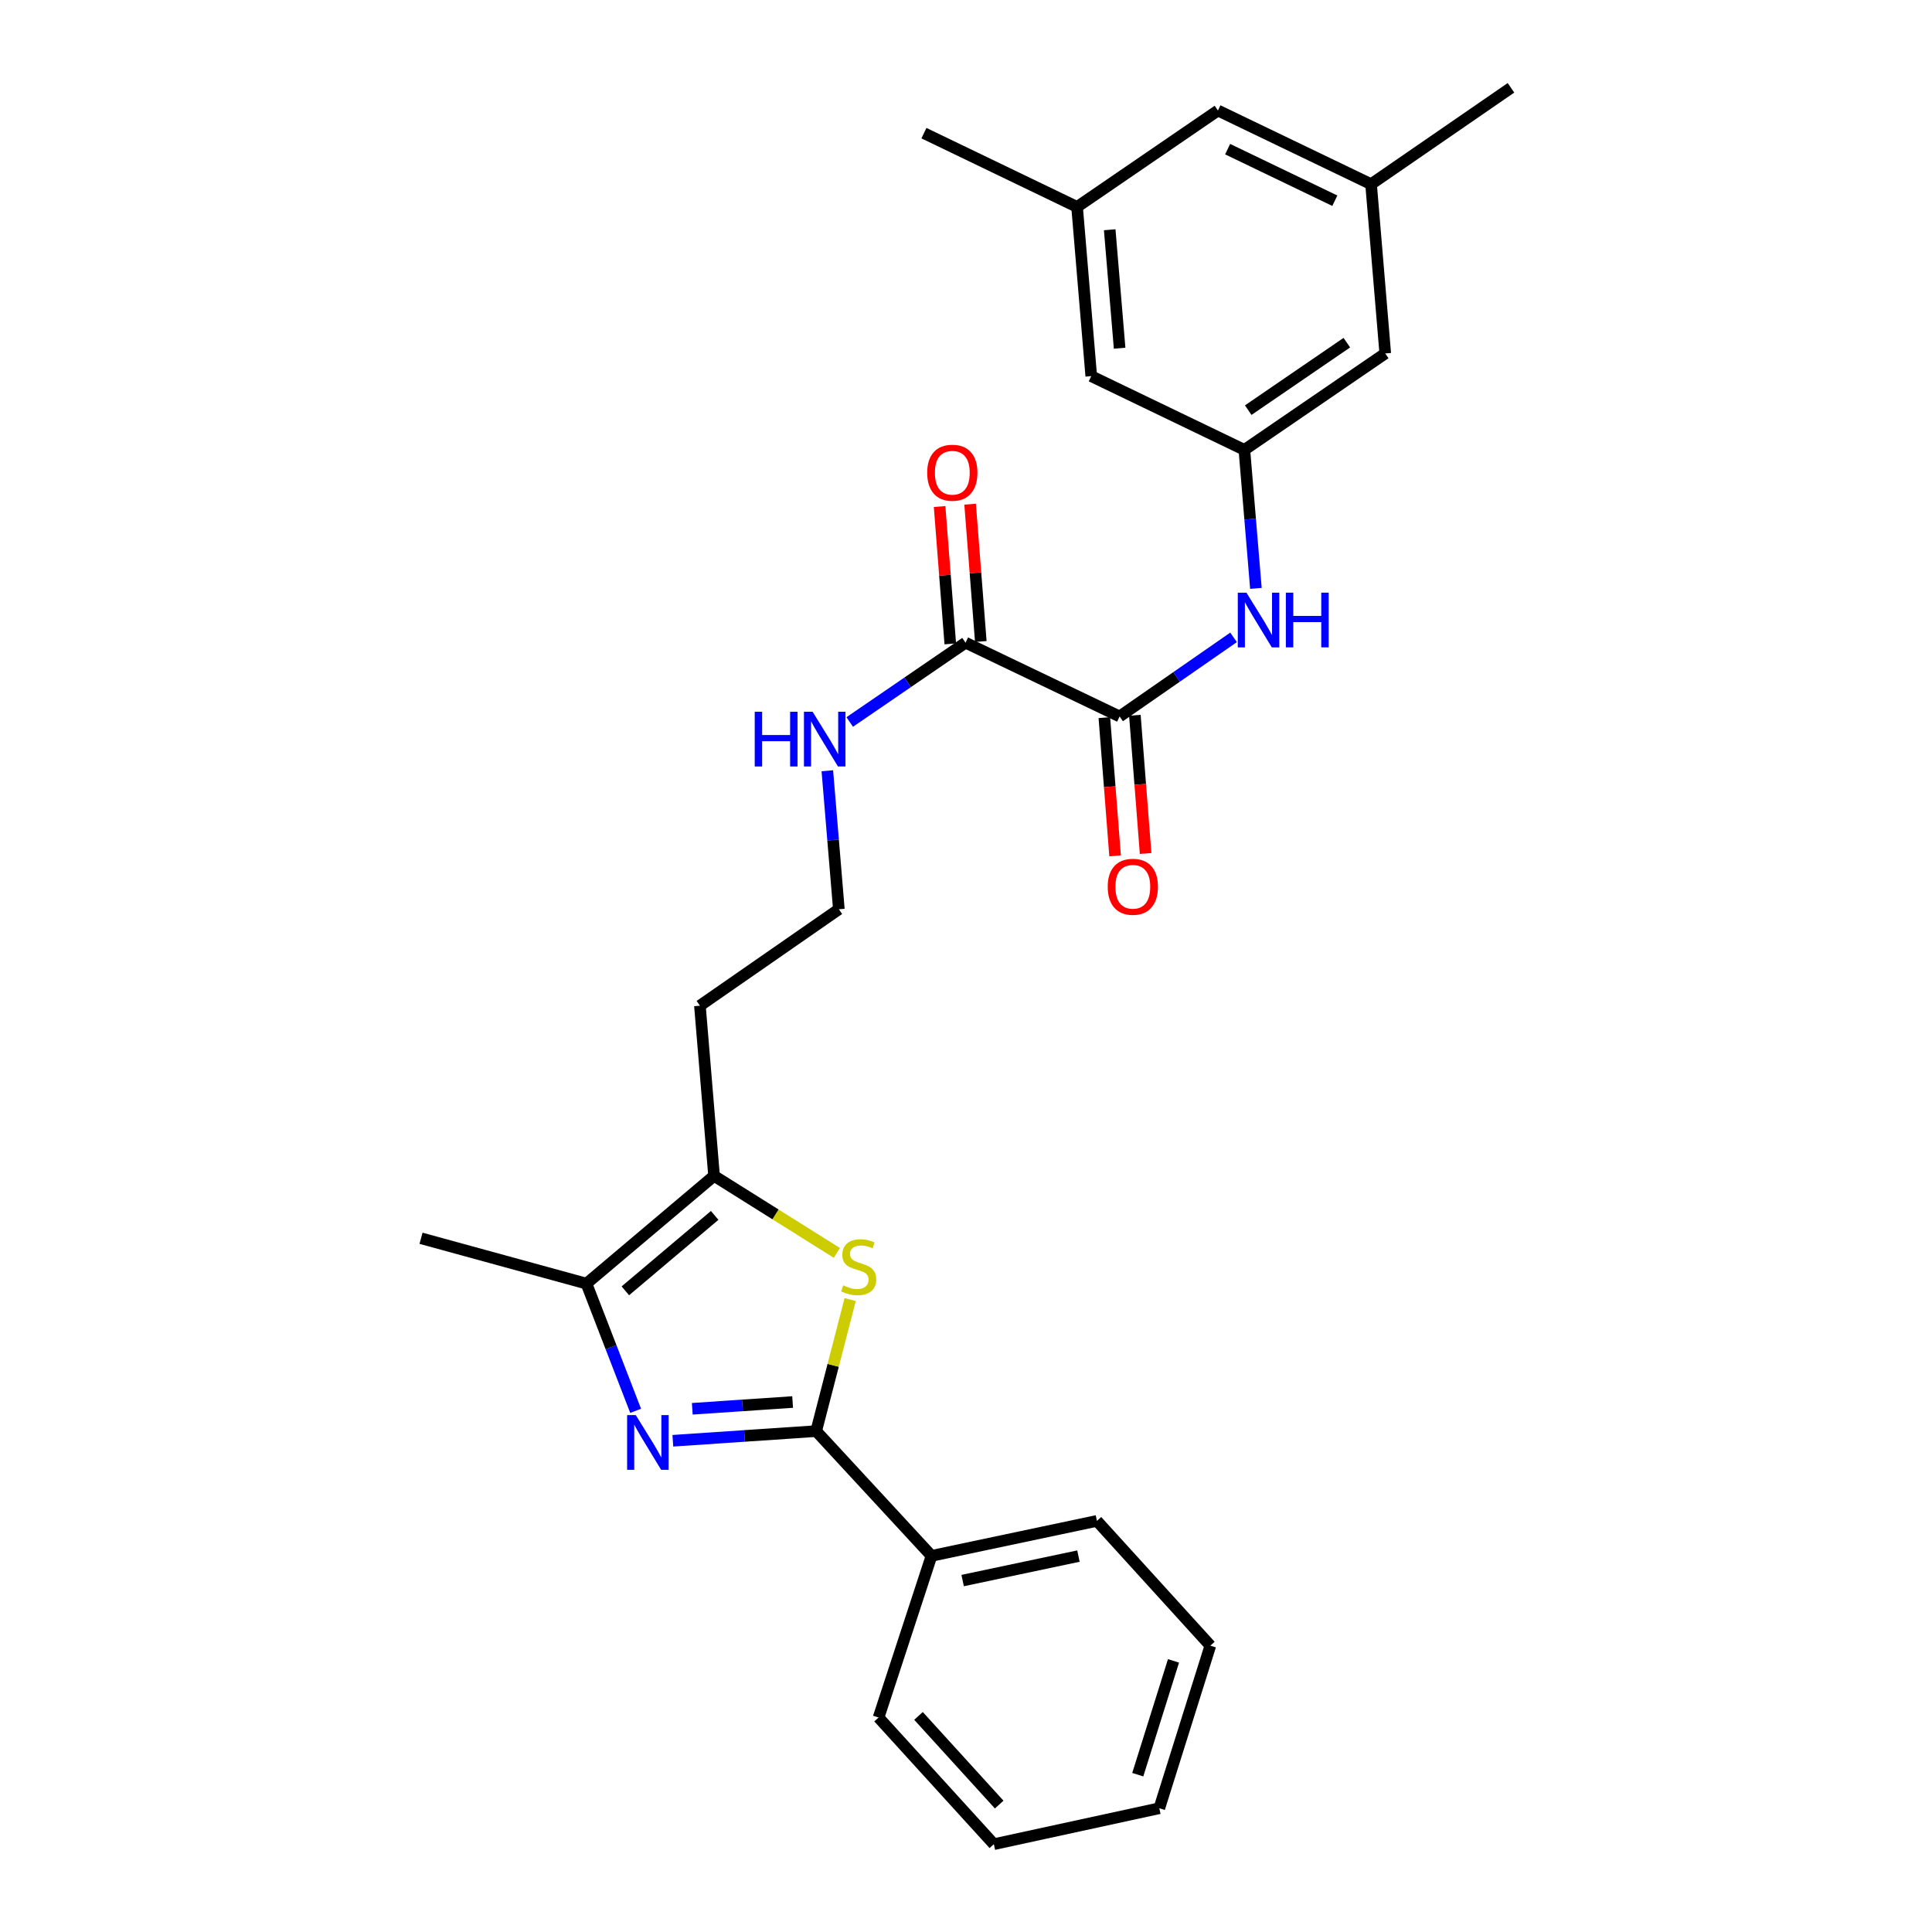 <?xml version='1.0' encoding='iso-8859-1'?>
<svg version='1.1' baseProfile='full'
              xmlns='http://www.w3.org/2000/svg'
                      xmlns:rdkit='http://www.rdkit.org/xml'
                      xmlns:xlink='http://www.w3.org/1999/xlink'
                  xml:space='preserve'
width='1000px' height='1000px' viewBox='0 0 1000 1000'>
<!-- END OF HEADER -->
<rect style='opacity:1.0;fill:#FFFFFF;stroke:none' width='1000' height='1000' x='0' y='0'> </rect>
<path class='bond-0' d='M 348.259,745.737 L 385.358,743.238' style='fill:none;fill-rule:evenodd;stroke:#0000FF;stroke-width:6px;stroke-linecap:butt;stroke-linejoin:miter;stroke-opacity:1' />
<path class='bond-0' d='M 385.358,743.238 L 422.456,740.738' style='fill:none;fill-rule:evenodd;stroke:#000000;stroke-width:6px;stroke-linecap:butt;stroke-linejoin:miter;stroke-opacity:1' />
<path class='bond-0' d='M 358.324,729.182 L 384.293,727.432' style='fill:none;fill-rule:evenodd;stroke:#0000FF;stroke-width:6px;stroke-linecap:butt;stroke-linejoin:miter;stroke-opacity:1' />
<path class='bond-0' d='M 384.293,727.432 L 410.261,725.682' style='fill:none;fill-rule:evenodd;stroke:#000000;stroke-width:6px;stroke-linecap:butt;stroke-linejoin:miter;stroke-opacity:1' />
<path class='bond-2' d='M 329.009,730.245 L 316.278,697.322' style='fill:none;fill-rule:evenodd;stroke:#0000FF;stroke-width:6px;stroke-linecap:butt;stroke-linejoin:miter;stroke-opacity:1' />
<path class='bond-2' d='M 316.278,697.322 L 303.548,664.4' style='fill:none;fill-rule:evenodd;stroke:#000000;stroke-width:6px;stroke-linecap:butt;stroke-linejoin:miter;stroke-opacity:1' />
<path class='bond-1' d='M 422.456,740.738 L 431.251,706.699' style='fill:none;fill-rule:evenodd;stroke:#000000;stroke-width:6px;stroke-linecap:butt;stroke-linejoin:miter;stroke-opacity:1' />
<path class='bond-1' d='M 431.251,706.699 L 440.045,672.66' style='fill:none;fill-rule:evenodd;stroke:#CCCC00;stroke-width:6px;stroke-linecap:butt;stroke-linejoin:miter;stroke-opacity:1' />
<path class='bond-8' d='M 422.456,740.738 L 482.143,805.31' style='fill:none;fill-rule:evenodd;stroke:#000000;stroke-width:6px;stroke-linecap:butt;stroke-linejoin:miter;stroke-opacity:1' />
<path class='bond-27' d='M 433.169,648.499 L 401.383,628.56' style='fill:none;fill-rule:evenodd;stroke:#CCCC00;stroke-width:6px;stroke-linecap:butt;stroke-linejoin:miter;stroke-opacity:1' />
<path class='bond-27' d='M 401.383,628.56 L 369.598,608.62' style='fill:none;fill-rule:evenodd;stroke:#000000;stroke-width:6px;stroke-linecap:butt;stroke-linejoin:miter;stroke-opacity:1' />
<path class='bond-3' d='M 303.548,664.4 L 369.598,608.62' style='fill:none;fill-rule:evenodd;stroke:#000000;stroke-width:6px;stroke-linecap:butt;stroke-linejoin:miter;stroke-opacity:1' />
<path class='bond-3' d='M 323.676,668.136 L 369.912,629.09' style='fill:none;fill-rule:evenodd;stroke:#000000;stroke-width:6px;stroke-linecap:butt;stroke-linejoin:miter;stroke-opacity:1' />
<path class='bond-19' d='M 303.548,664.4 L 217.924,640.928' style='fill:none;fill-rule:evenodd;stroke:#000000;stroke-width:6px;stroke-linecap:butt;stroke-linejoin:miter;stroke-opacity:1' />
<path class='bond-12' d='M 369.598,608.62 L 362.276,520.541' style='fill:none;fill-rule:evenodd;stroke:#000000;stroke-width:6px;stroke-linecap:butt;stroke-linejoin:miter;stroke-opacity:1' />
<path class='bond-4' d='M 579.507,370.839 L 499.762,332.652' style='fill:none;fill-rule:evenodd;stroke:#000000;stroke-width:6px;stroke-linecap:butt;stroke-linejoin:miter;stroke-opacity:1' />
<path class='bond-6' d='M 579.507,370.839 L 608.998,350.367' style='fill:none;fill-rule:evenodd;stroke:#000000;stroke-width:6px;stroke-linecap:butt;stroke-linejoin:miter;stroke-opacity:1' />
<path class='bond-6' d='M 608.998,350.367 L 638.49,329.895' style='fill:none;fill-rule:evenodd;stroke:#0000FF;stroke-width:6px;stroke-linecap:butt;stroke-linejoin:miter;stroke-opacity:1' />
<path class='bond-9' d='M 571.61,371.453 L 574.391,407.224' style='fill:none;fill-rule:evenodd;stroke:#000000;stroke-width:6px;stroke-linecap:butt;stroke-linejoin:miter;stroke-opacity:1' />
<path class='bond-9' d='M 574.391,407.224 L 577.172,442.994' style='fill:none;fill-rule:evenodd;stroke:#FF0000;stroke-width:6px;stroke-linecap:butt;stroke-linejoin:miter;stroke-opacity:1' />
<path class='bond-9' d='M 587.404,370.225 L 590.185,405.996' style='fill:none;fill-rule:evenodd;stroke:#000000;stroke-width:6px;stroke-linecap:butt;stroke-linejoin:miter;stroke-opacity:1' />
<path class='bond-9' d='M 590.185,405.996 L 592.966,441.767' style='fill:none;fill-rule:evenodd;stroke:#FF0000;stroke-width:6px;stroke-linecap:butt;stroke-linejoin:miter;stroke-opacity:1' />
<path class='bond-5' d='M 499.762,332.652 L 469.788,353.178' style='fill:none;fill-rule:evenodd;stroke:#000000;stroke-width:6px;stroke-linecap:butt;stroke-linejoin:miter;stroke-opacity:1' />
<path class='bond-5' d='M 469.788,353.178 L 439.814,373.703' style='fill:none;fill-rule:evenodd;stroke:#0000FF;stroke-width:6px;stroke-linecap:butt;stroke-linejoin:miter;stroke-opacity:1' />
<path class='bond-10' d='M 507.659,332.038 L 504.895,296.496' style='fill:none;fill-rule:evenodd;stroke:#000000;stroke-width:6px;stroke-linecap:butt;stroke-linejoin:miter;stroke-opacity:1' />
<path class='bond-10' d='M 504.895,296.496 L 502.132,260.954' style='fill:none;fill-rule:evenodd;stroke:#FF0000;stroke-width:6px;stroke-linecap:butt;stroke-linejoin:miter;stroke-opacity:1' />
<path class='bond-10' d='M 491.865,333.266 L 489.102,297.724' style='fill:none;fill-rule:evenodd;stroke:#000000;stroke-width:6px;stroke-linecap:butt;stroke-linejoin:miter;stroke-opacity:1' />
<path class='bond-10' d='M 489.102,297.724 L 486.338,262.182' style='fill:none;fill-rule:evenodd;stroke:#FF0000;stroke-width:6px;stroke-linecap:butt;stroke-linejoin:miter;stroke-opacity:1' />
<path class='bond-7' d='M 650.056,304.551 L 647.071,268.701' style='fill:none;fill-rule:evenodd;stroke:#0000FF;stroke-width:6px;stroke-linecap:butt;stroke-linejoin:miter;stroke-opacity:1' />
<path class='bond-7' d='M 647.071,268.701 L 644.087,232.851' style='fill:none;fill-rule:evenodd;stroke:#000000;stroke-width:6px;stroke-linecap:butt;stroke-linejoin:miter;stroke-opacity:1' />
<path class='bond-15' d='M 644.087,232.851 L 717.002,182.95' style='fill:none;fill-rule:evenodd;stroke:#000000;stroke-width:6px;stroke-linecap:butt;stroke-linejoin:miter;stroke-opacity:1' />
<path class='bond-15' d='M 646.078,212.292 L 697.118,177.362' style='fill:none;fill-rule:evenodd;stroke:#000000;stroke-width:6px;stroke-linecap:butt;stroke-linejoin:miter;stroke-opacity:1' />
<path class='bond-16' d='M 644.087,232.851 L 564.827,194.69' style='fill:none;fill-rule:evenodd;stroke:#000000;stroke-width:6px;stroke-linecap:butt;stroke-linejoin:miter;stroke-opacity:1' />
<path class='bond-20' d='M 482.143,805.31 L 567.766,787.215' style='fill:none;fill-rule:evenodd;stroke:#000000;stroke-width:6px;stroke-linecap:butt;stroke-linejoin:miter;stroke-opacity:1' />
<path class='bond-20' d='M 498.262,818.095 L 558.198,805.429' style='fill:none;fill-rule:evenodd;stroke:#000000;stroke-width:6px;stroke-linecap:butt;stroke-linejoin:miter;stroke-opacity:1' />
<path class='bond-21' d='M 482.143,805.31 L 454.746,888.988' style='fill:none;fill-rule:evenodd;stroke:#000000;stroke-width:6px;stroke-linecap:butt;stroke-linejoin:miter;stroke-opacity:1' />
<path class='bond-11' d='M 428.226,398.939 L 431.207,434.781' style='fill:none;fill-rule:evenodd;stroke:#0000FF;stroke-width:6px;stroke-linecap:butt;stroke-linejoin:miter;stroke-opacity:1' />
<path class='bond-11' d='M 431.207,434.781 L 434.187,470.623' style='fill:none;fill-rule:evenodd;stroke:#000000;stroke-width:6px;stroke-linecap:butt;stroke-linejoin:miter;stroke-opacity:1' />
<path class='bond-18' d='M 362.276,520.541 L 434.187,470.623' style='fill:none;fill-rule:evenodd;stroke:#000000;stroke-width:6px;stroke-linecap:butt;stroke-linejoin:miter;stroke-opacity:1' />
<path class='bond-13' d='M 557.496,107.104 L 564.827,194.69' style='fill:none;fill-rule:evenodd;stroke:#000000;stroke-width:6px;stroke-linecap:butt;stroke-linejoin:miter;stroke-opacity:1' />
<path class='bond-13' d='M 574.382,118.921 L 579.514,180.231' style='fill:none;fill-rule:evenodd;stroke:#000000;stroke-width:6px;stroke-linecap:butt;stroke-linejoin:miter;stroke-opacity:1' />
<path class='bond-17' d='M 557.496,107.104 L 630.402,57.204' style='fill:none;fill-rule:evenodd;stroke:#000000;stroke-width:6px;stroke-linecap:butt;stroke-linejoin:miter;stroke-opacity:1' />
<path class='bond-23' d='M 557.496,107.104 L 478.227,68.918' style='fill:none;fill-rule:evenodd;stroke:#000000;stroke-width:6px;stroke-linecap:butt;stroke-linejoin:miter;stroke-opacity:1' />
<path class='bond-14' d='M 709.662,95.338 L 717.002,182.95' style='fill:none;fill-rule:evenodd;stroke:#000000;stroke-width:6px;stroke-linecap:butt;stroke-linejoin:miter;stroke-opacity:1' />
<path class='bond-22' d='M 709.662,95.338 L 782.076,45.455' style='fill:none;fill-rule:evenodd;stroke:#000000;stroke-width:6px;stroke-linecap:butt;stroke-linejoin:miter;stroke-opacity:1' />
<path class='bond-29' d='M 709.662,95.338 L 630.402,57.204' style='fill:none;fill-rule:evenodd;stroke:#000000;stroke-width:6px;stroke-linecap:butt;stroke-linejoin:miter;stroke-opacity:1' />
<path class='bond-29' d='M 690.905,103.893 L 635.423,77.199' style='fill:none;fill-rule:evenodd;stroke:#000000;stroke-width:6px;stroke-linecap:butt;stroke-linejoin:miter;stroke-opacity:1' />
<path class='bond-25' d='M 567.766,787.215 L 626.477,851.787' style='fill:none;fill-rule:evenodd;stroke:#000000;stroke-width:6px;stroke-linecap:butt;stroke-linejoin:miter;stroke-opacity:1' />
<path class='bond-24' d='M 454.746,888.988 L 514.416,954.545' style='fill:none;fill-rule:evenodd;stroke:#000000;stroke-width:6px;stroke-linecap:butt;stroke-linejoin:miter;stroke-opacity:1' />
<path class='bond-24' d='M 475.412,888.158 L 517.181,934.049' style='fill:none;fill-rule:evenodd;stroke:#000000;stroke-width:6px;stroke-linecap:butt;stroke-linejoin:miter;stroke-opacity:1' />
<path class='bond-26' d='M 514.416,954.545 L 600.057,935.94' style='fill:none;fill-rule:evenodd;stroke:#000000;stroke-width:6px;stroke-linecap:butt;stroke-linejoin:miter;stroke-opacity:1' />
<path class='bond-28' d='M 626.477,851.787 L 600.057,935.94' style='fill:none;fill-rule:evenodd;stroke:#000000;stroke-width:6px;stroke-linecap:butt;stroke-linejoin:miter;stroke-opacity:1' />
<path class='bond-28' d='M 607.4,859.665 L 588.906,918.572' style='fill:none;fill-rule:evenodd;stroke:#000000;stroke-width:6px;stroke-linecap:butt;stroke-linejoin:miter;stroke-opacity:1' />
<path  class='atom-0' d='M 329.076 732.448
L 338.356 747.448
Q 339.276 748.928, 340.756 751.608
Q 342.236 754.288, 342.316 754.448
L 342.316 732.448
L 346.076 732.448
L 346.076 760.768
L 342.196 760.768
L 332.236 744.368
Q 331.076 742.448, 329.836 740.248
Q 328.636 738.048, 328.276 737.368
L 328.276 760.768
L 324.596 760.768
L 324.596 732.448
L 329.076 732.448
' fill='#0000FF'/>
<path  class='atom-2' d='M 436.458 665.301
Q 436.778 665.421, 438.098 665.981
Q 439.418 666.541, 440.858 666.901
Q 442.338 667.221, 443.778 667.221
Q 446.458 667.221, 448.018 665.941
Q 449.578 664.621, 449.578 662.341
Q 449.578 660.781, 448.778 659.821
Q 448.018 658.861, 446.818 658.341
Q 445.618 657.821, 443.618 657.221
Q 441.098 656.461, 439.578 655.741
Q 438.098 655.021, 437.018 653.501
Q 435.978 651.981, 435.978 649.421
Q 435.978 645.861, 438.378 643.661
Q 440.818 641.461, 445.618 641.461
Q 448.898 641.461, 452.618 643.021
L 451.698 646.101
Q 448.298 644.701, 445.738 644.701
Q 442.978 644.701, 441.458 645.861
Q 439.938 646.981, 439.978 648.941
Q 439.978 650.461, 440.738 651.381
Q 441.538 652.301, 442.658 652.821
Q 443.818 653.341, 445.738 653.941
Q 448.298 654.741, 449.818 655.541
Q 451.338 656.341, 452.418 657.981
Q 453.538 659.581, 453.538 662.341
Q 453.538 666.261, 450.898 668.381
Q 448.298 670.461, 443.938 670.461
Q 441.418 670.461, 439.498 669.901
Q 437.618 669.381, 435.378 668.461
L 436.458 665.301
' fill='#CCCC00'/>
<path  class='atom-7' d='M 645.158 306.761
L 654.438 321.761
Q 655.358 323.241, 656.838 325.921
Q 658.318 328.601, 658.398 328.761
L 658.398 306.761
L 662.158 306.761
L 662.158 335.081
L 658.278 335.081
L 648.318 318.681
Q 647.158 316.761, 645.918 314.561
Q 644.718 312.361, 644.358 311.681
L 644.358 335.081
L 640.678 335.081
L 640.678 306.761
L 645.158 306.761
' fill='#0000FF'/>
<path  class='atom-7' d='M 665.558 306.761
L 669.398 306.761
L 669.398 318.801
L 683.878 318.801
L 683.878 306.761
L 687.718 306.761
L 687.718 335.081
L 683.878 335.081
L 683.878 322.001
L 669.398 322.001
L 669.398 335.081
L 665.558 335.081
L 665.558 306.761
' fill='#0000FF'/>
<path  class='atom-10' d='M 573.354 458.989
Q 573.354 452.189, 576.714 448.389
Q 580.074 444.589, 586.354 444.589
Q 592.634 444.589, 595.994 448.389
Q 599.354 452.189, 599.354 458.989
Q 599.354 465.869, 595.954 469.789
Q 592.554 473.669, 586.354 473.669
Q 580.114 473.669, 576.714 469.789
Q 573.354 465.909, 573.354 458.989
M 586.354 470.469
Q 590.674 470.469, 592.994 467.589
Q 595.354 464.669, 595.354 458.989
Q 595.354 453.429, 592.994 450.629
Q 590.674 447.789, 586.354 447.789
Q 582.034 447.789, 579.674 450.589
Q 577.354 453.389, 577.354 458.989
Q 577.354 464.709, 579.674 467.589
Q 582.034 470.469, 586.354 470.469
' fill='#FF0000'/>
<path  class='atom-11' d='M 479.915 244.68
Q 479.915 237.88, 483.275 234.08
Q 486.635 230.28, 492.915 230.28
Q 499.195 230.28, 502.555 234.08
Q 505.915 237.88, 505.915 244.68
Q 505.915 251.56, 502.515 255.48
Q 499.115 259.36, 492.915 259.36
Q 486.675 259.36, 483.275 255.48
Q 479.915 251.6, 479.915 244.68
M 492.915 256.16
Q 497.235 256.16, 499.555 253.28
Q 501.915 250.36, 501.915 244.68
Q 501.915 239.12, 499.555 236.32
Q 497.235 233.48, 492.915 233.48
Q 488.595 233.48, 486.235 236.28
Q 483.915 239.08, 483.915 244.68
Q 483.915 250.4, 486.235 253.28
Q 488.595 256.16, 492.915 256.16
' fill='#FF0000'/>
<path  class='atom-12' d='M 390.645 368.41
L 394.485 368.41
L 394.485 380.45
L 408.965 380.45
L 408.965 368.41
L 412.805 368.41
L 412.805 396.73
L 408.965 396.73
L 408.965 383.65
L 394.485 383.65
L 394.485 396.73
L 390.645 396.73
L 390.645 368.41
' fill='#0000FF'/>
<path  class='atom-12' d='M 420.605 368.41
L 429.885 383.41
Q 430.805 384.89, 432.285 387.57
Q 433.765 390.25, 433.845 390.41
L 433.845 368.41
L 437.605 368.41
L 437.605 396.73
L 433.725 396.73
L 423.765 380.33
Q 422.605 378.41, 421.365 376.21
Q 420.165 374.01, 419.805 373.33
L 419.805 396.73
L 416.125 396.73
L 416.125 368.41
L 420.605 368.41
' fill='#0000FF'/>
</svg>
